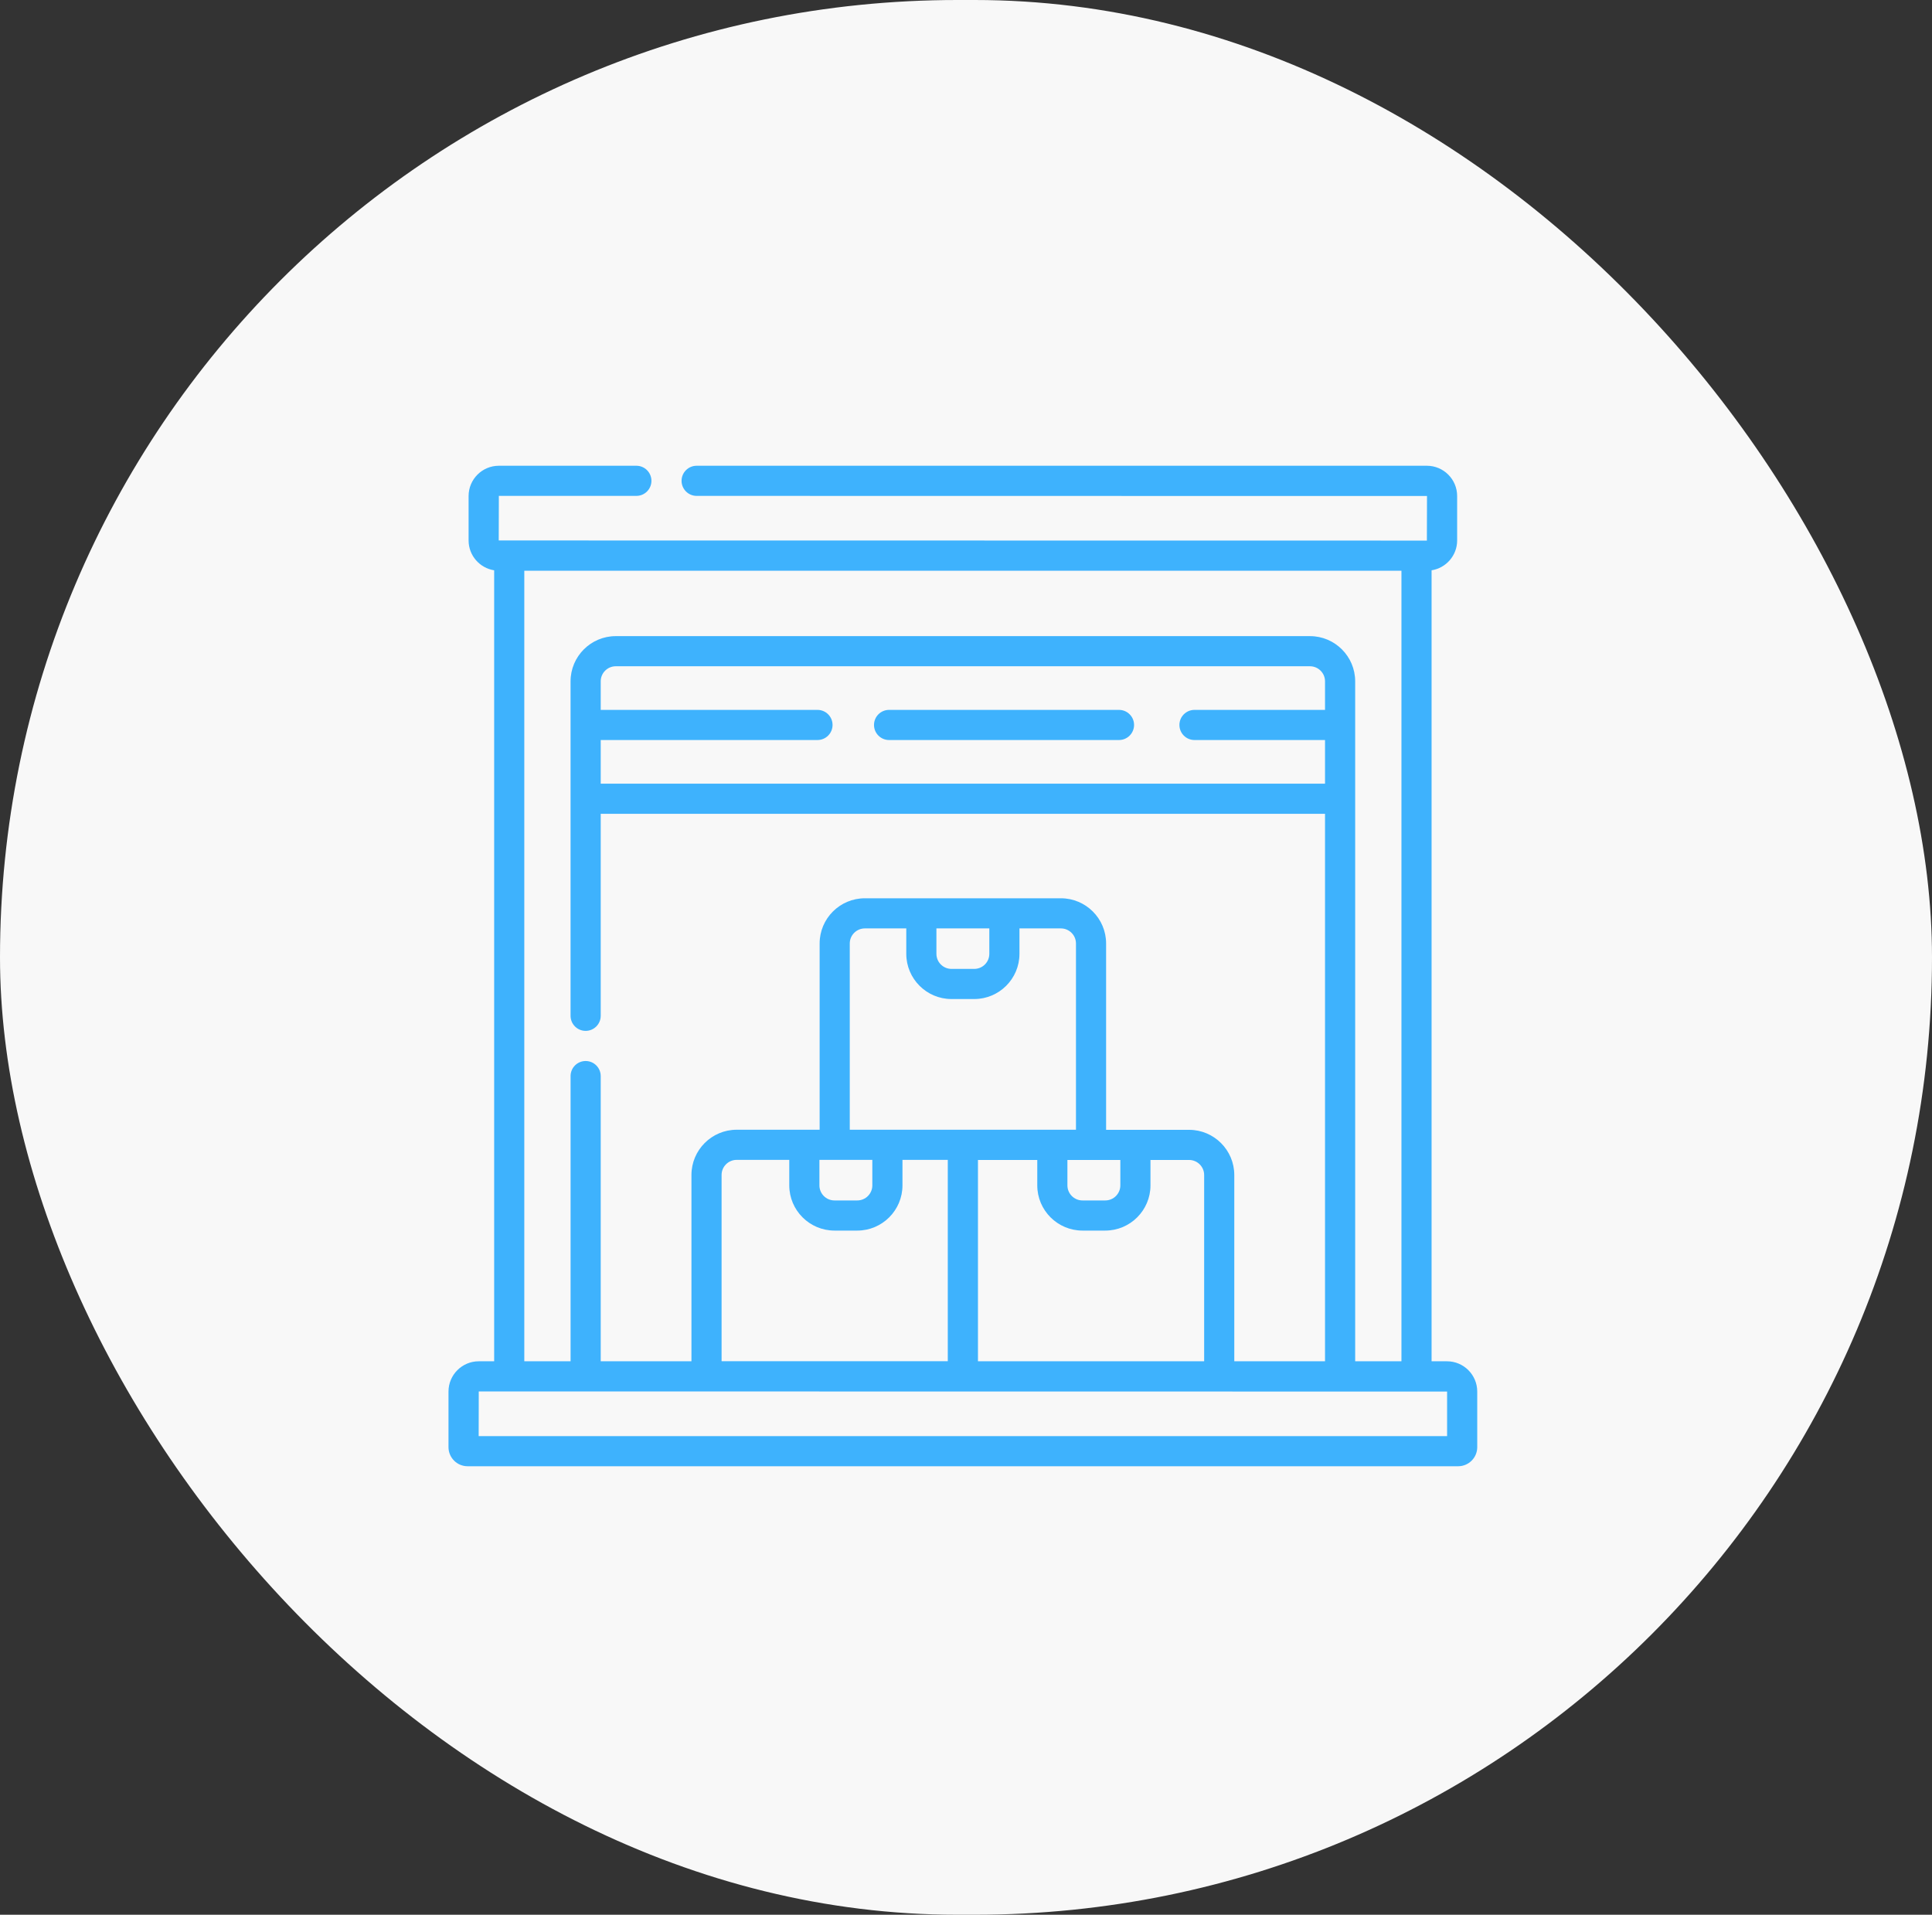 <svg xmlns="http://www.w3.org/2000/svg" width="112" height="111" viewBox="0 0 112 111" fill="none"><rect x="0" y="0" width="112" height="111" fill="#333333" stroke="none"/><rect width="112" height="111" rx="55.5" fill="#F8F8F8"></rect><path d="M83.883 78.915H82.99V33.061C83.828 32.93 84.472 32.205 84.472 31.331V28.754C84.472 27.787 83.685 27 82.718 27H40.385C39.903 27 39.511 27.391 39.511 27.874C39.511 28.356 39.903 28.747 40.385 28.747L82.725 28.754L82.718 31.338L28.912 31.331L28.919 28.747H36.891C37.373 28.747 37.764 28.356 37.764 27.874C37.764 27.391 37.373 27 36.891 27H28.919C27.952 27 27.165 27.787 27.165 28.754V31.331C27.165 32.205 27.809 32.93 28.647 33.061V78.915H27.754C26.787 78.915 26 79.702 26 80.67V83.893C26 84.503 26.497 85 27.107 85H84.53C85.14 85 85.637 84.503 85.637 83.893V80.67C85.637 79.702 84.85 78.915 83.883 78.915ZM30.394 33.085H81.243V78.915H78.561V46.302V39.498C78.561 38.052 77.385 36.877 75.94 36.877H35.697C34.252 36.877 33.076 38.052 33.076 39.498V46.302V58.887C33.076 59.37 33.468 59.761 33.95 59.761C34.432 59.761 34.824 59.37 34.824 58.887V47.176H76.813V78.915H71.553V68.118C71.553 66.672 70.378 65.497 68.932 65.497H64.122V54.694C64.122 53.249 62.947 52.074 61.502 52.074H50.136C48.69 52.074 47.515 53.249 47.515 54.694V65.492H42.705C41.26 65.492 40.084 66.668 40.084 68.113V78.915H34.824V62.382C34.824 61.899 34.433 61.508 33.95 61.508C33.468 61.508 33.077 61.899 33.077 62.382V78.915H30.394V33.085ZM34.824 42.9H47.39C47.873 42.9 48.264 42.509 48.264 42.026C48.264 41.544 47.873 41.153 47.39 41.153H34.824V39.498C34.824 39.016 35.215 38.624 35.697 38.624H75.94C76.421 38.624 76.813 39.016 76.813 39.498V41.153H69.246C68.763 41.153 68.372 41.544 68.372 42.026C68.372 42.509 68.763 42.9 69.246 42.9H76.813V45.429H34.824V42.9ZM57.352 53.821V55.294C57.352 55.776 56.961 56.168 56.479 56.168H55.158C54.677 56.168 54.285 55.776 54.285 55.294V53.821H57.352ZM55.158 57.915H56.479C57.924 57.915 59.099 56.739 59.099 55.294V53.821H61.502C61.983 53.821 62.375 54.213 62.375 54.695V65.492H49.262V54.695C49.262 54.213 49.654 53.821 50.136 53.821H52.538V55.294C52.538 56.739 53.713 57.915 55.158 57.915ZM68.932 67.244C69.414 67.244 69.806 67.636 69.806 68.118V78.915H56.693V67.244H60.132V68.718C60.132 70.163 61.307 71.338 62.753 71.338H64.073C65.518 71.338 66.694 70.163 66.694 68.718V67.244H68.932ZM64.947 68.718C64.947 69.199 64.555 69.591 64.073 69.591H62.753C62.271 69.591 61.879 69.199 61.879 68.718V67.244H64.947V68.718ZM48.388 67.239H50.57V68.718C50.57 69.199 50.178 69.591 49.696 69.591H48.376C47.894 69.591 47.502 69.199 47.502 68.718V67.239H48.388ZM48.376 71.338H49.697C51.142 71.338 52.317 70.163 52.317 68.718V67.239H54.944V78.91H41.831V68.113C41.831 67.631 42.223 67.239 42.705 67.239H45.755V68.718C45.755 70.163 46.931 71.338 48.376 71.338ZM83.89 83.253H27.749L27.754 80.663L83.89 80.67V83.253Z" fill="#3EB2FD"></path><path d="M64.869 41.153H51.541C51.058 41.153 50.667 41.544 50.667 42.026C50.667 42.509 51.058 42.9 51.541 42.9H64.869C65.351 42.9 65.743 42.509 65.743 42.026C65.743 41.544 65.351 41.153 64.869 41.153Z" fill="#3EB2FD"></path></svg>